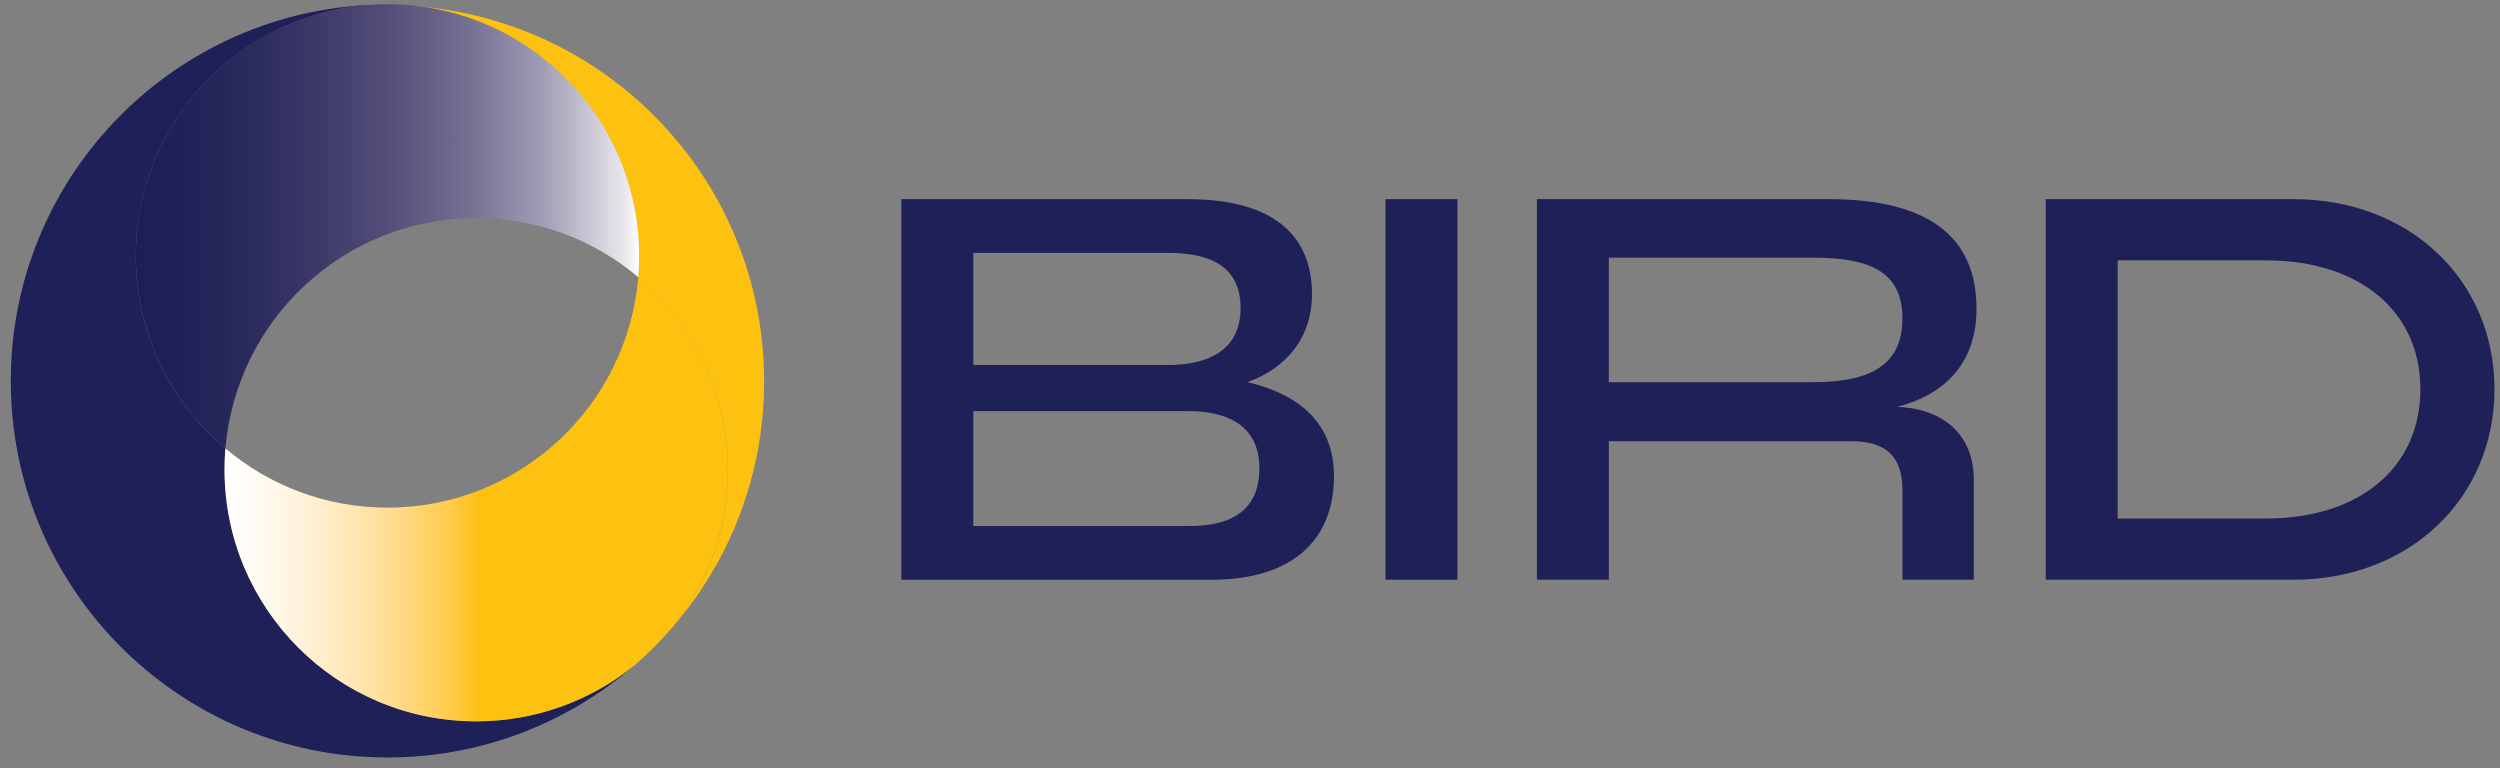 <svg width="153" height="47" viewBox="0 0 153 47" fill="none" xmlns="http://www.w3.org/2000/svg">
<rect x="0" y="0" width="153" height="47" fill="#808080" stroke="none"/>
<path d="M72.771 32.193C75.497 32.193 77.074 31.142 77.074 28.646C77.074 25.953 74.971 25.163 72.771 25.163H59.566V32.193H72.771ZM71.457 22.339C73.821 22.339 75.924 21.517 75.924 18.857C75.924 16.493 74.347 15.474 71.457 15.474H59.565V22.34H71.457V22.339ZM55.164 12.188H72.673C78.225 12.188 80.294 14.651 80.294 18.002C80.294 20.564 78.849 22.469 76.352 23.389C79.275 24.079 81.64 25.722 81.64 29.139C81.64 32.981 79.176 35.479 74.15 35.479H55.164V12.188Z" fill="#1F2058"/>
<path d="M84.793 12.188H89.195V35.479H84.793V12.188Z" fill="#1F2058"/>
<path d="M110.975 23.389C114.523 23.389 116.428 22.306 116.428 19.48C116.428 16.688 114.523 15.768 110.975 15.768H98.459V23.389H110.975ZM94.059 12.188H111.896C118.072 12.188 120.962 14.52 120.962 18.889C120.962 21.977 119.286 24.079 116.101 24.901C118.926 24.999 120.798 26.608 120.798 29.368V35.477H116.429V29.992C116.429 27.889 115.378 27.002 113.276 27.002H98.462V35.477H94.06V12.188H94.059Z" fill="#1F2058"/>
<path d="M138.668 31.734C144.416 31.734 148.127 28.613 148.127 23.817C148.127 19.053 144.416 15.934 138.668 15.934H129.601V31.734H138.668ZM125.199 12.188H140.375C147.437 12.188 152.661 17.115 152.661 23.816C152.661 30.516 147.437 35.477 140.375 35.477H125.199V12.188Z" fill="#1F2058"/>
<path d="M29.145 44.139C20.638 44.139 13.741 37.245 13.741 28.742C13.741 28.305 13.758 27.87 13.796 27.442C10.442 24.622 8.312 20.394 8.312 15.668C8.312 7.608 14.507 0.997 22.394 0.327C22.393 0.325 22.392 0.325 22.391 0.325C22.387 0.323 22.386 0.32 22.383 0.318L22.609 0.301L22.377 0.314C10.27 1.007 0.66 11.036 0.66 23.314C0.66 36.04 10.983 46.357 23.713 46.357C29.498 46.357 34.784 44.229 38.833 40.711C36.188 42.856 32.816 44.139 29.145 44.139Z" fill="#1F2058"/>
<path d="M44.548 28.744C44.548 32.419 43.262 35.793 41.113 38.44C40.407 39.249 39.643 40.013 38.834 40.719C36.189 42.863 32.818 44.148 29.146 44.148C20.639 44.148 13.742 37.251 13.742 28.744C13.742 28.308 13.757 27.869 13.795 27.441C16.473 29.703 19.935 31.067 23.714 31.067C31.784 31.067 38.404 24.86 39.063 16.965C42.417 19.787 44.548 24.017 44.548 28.744Z" fill="url(#paint0_linear_1091_1575)"/>
<path d="M41.111 38.439C43.26 35.797 44.545 32.428 44.545 28.758C44.545 24.037 42.414 19.814 39.061 16.997C39.099 16.569 39.116 16.135 39.116 15.7C39.116 7.338 32.434 0.535 24.109 0.324C36.658 0.536 46.765 10.757 46.765 23.337C46.765 29.117 44.634 34.397 41.111 38.439Z" fill="#FDC110"/>
<path d="M39.118 15.664C39.118 16.1 39.103 16.538 39.065 16.967C36.387 14.705 32.925 13.341 29.146 13.341C21.076 13.341 14.456 19.547 13.797 27.443C10.443 24.621 8.312 20.392 8.312 15.664C8.312 7.289 14.995 0.477 23.317 0.265C23.449 0.262 23.582 0.26 23.714 0.26C23.846 0.26 23.979 0.262 24.111 0.265C32.436 0.476 39.118 7.289 39.118 15.664Z" fill="url(#paint1_linear_1091_1575)"/>
<defs>
<linearGradient id="paint0_linear_1091_1575" x1="13.743" y1="30.557" x2="44.548" y2="30.557" gradientUnits="userSpaceOnUse">
<stop offset="0.001" stop-color="white"/>
<stop offset="0.048" stop-color="#FFFCF6"/>
<stop offset="0.112" stop-color="#FFF6E6"/>
<stop offset="0.185" stop-color="#FFEFCF"/>
<stop offset="0.266" stop-color="#FFE5AE"/>
<stop offset="0.352" stop-color="#FFD986"/>
<stop offset="0.442" stop-color="#FFCC4F"/>
<stop offset="0.51" stop-color="#FDC110"/>
</linearGradient>
<linearGradient id="paint1_linear_1091_1575" x1="8.313" y1="13.851" x2="39.118" y2="13.851" gradientUnits="userSpaceOnUse">
<stop offset="8.2672e-05" stop-color="#1E1E55"/>
<stop offset="0.101" stop-color="#212157"/>
<stop offset="0.224" stop-color="#2B2A5D"/>
<stop offset="0.36" stop-color="#3C3968"/>
<stop offset="0.505" stop-color="#544F79"/>
<stop offset="0.657" stop-color="#746E91"/>
<stop offset="0.815" stop-color="#A39FB7"/>
<stop offset="0.974" stop-color="#EBE9EE"/>
<stop offset="1" stop-color="white"/>
</linearGradient>
</defs>
</svg>
